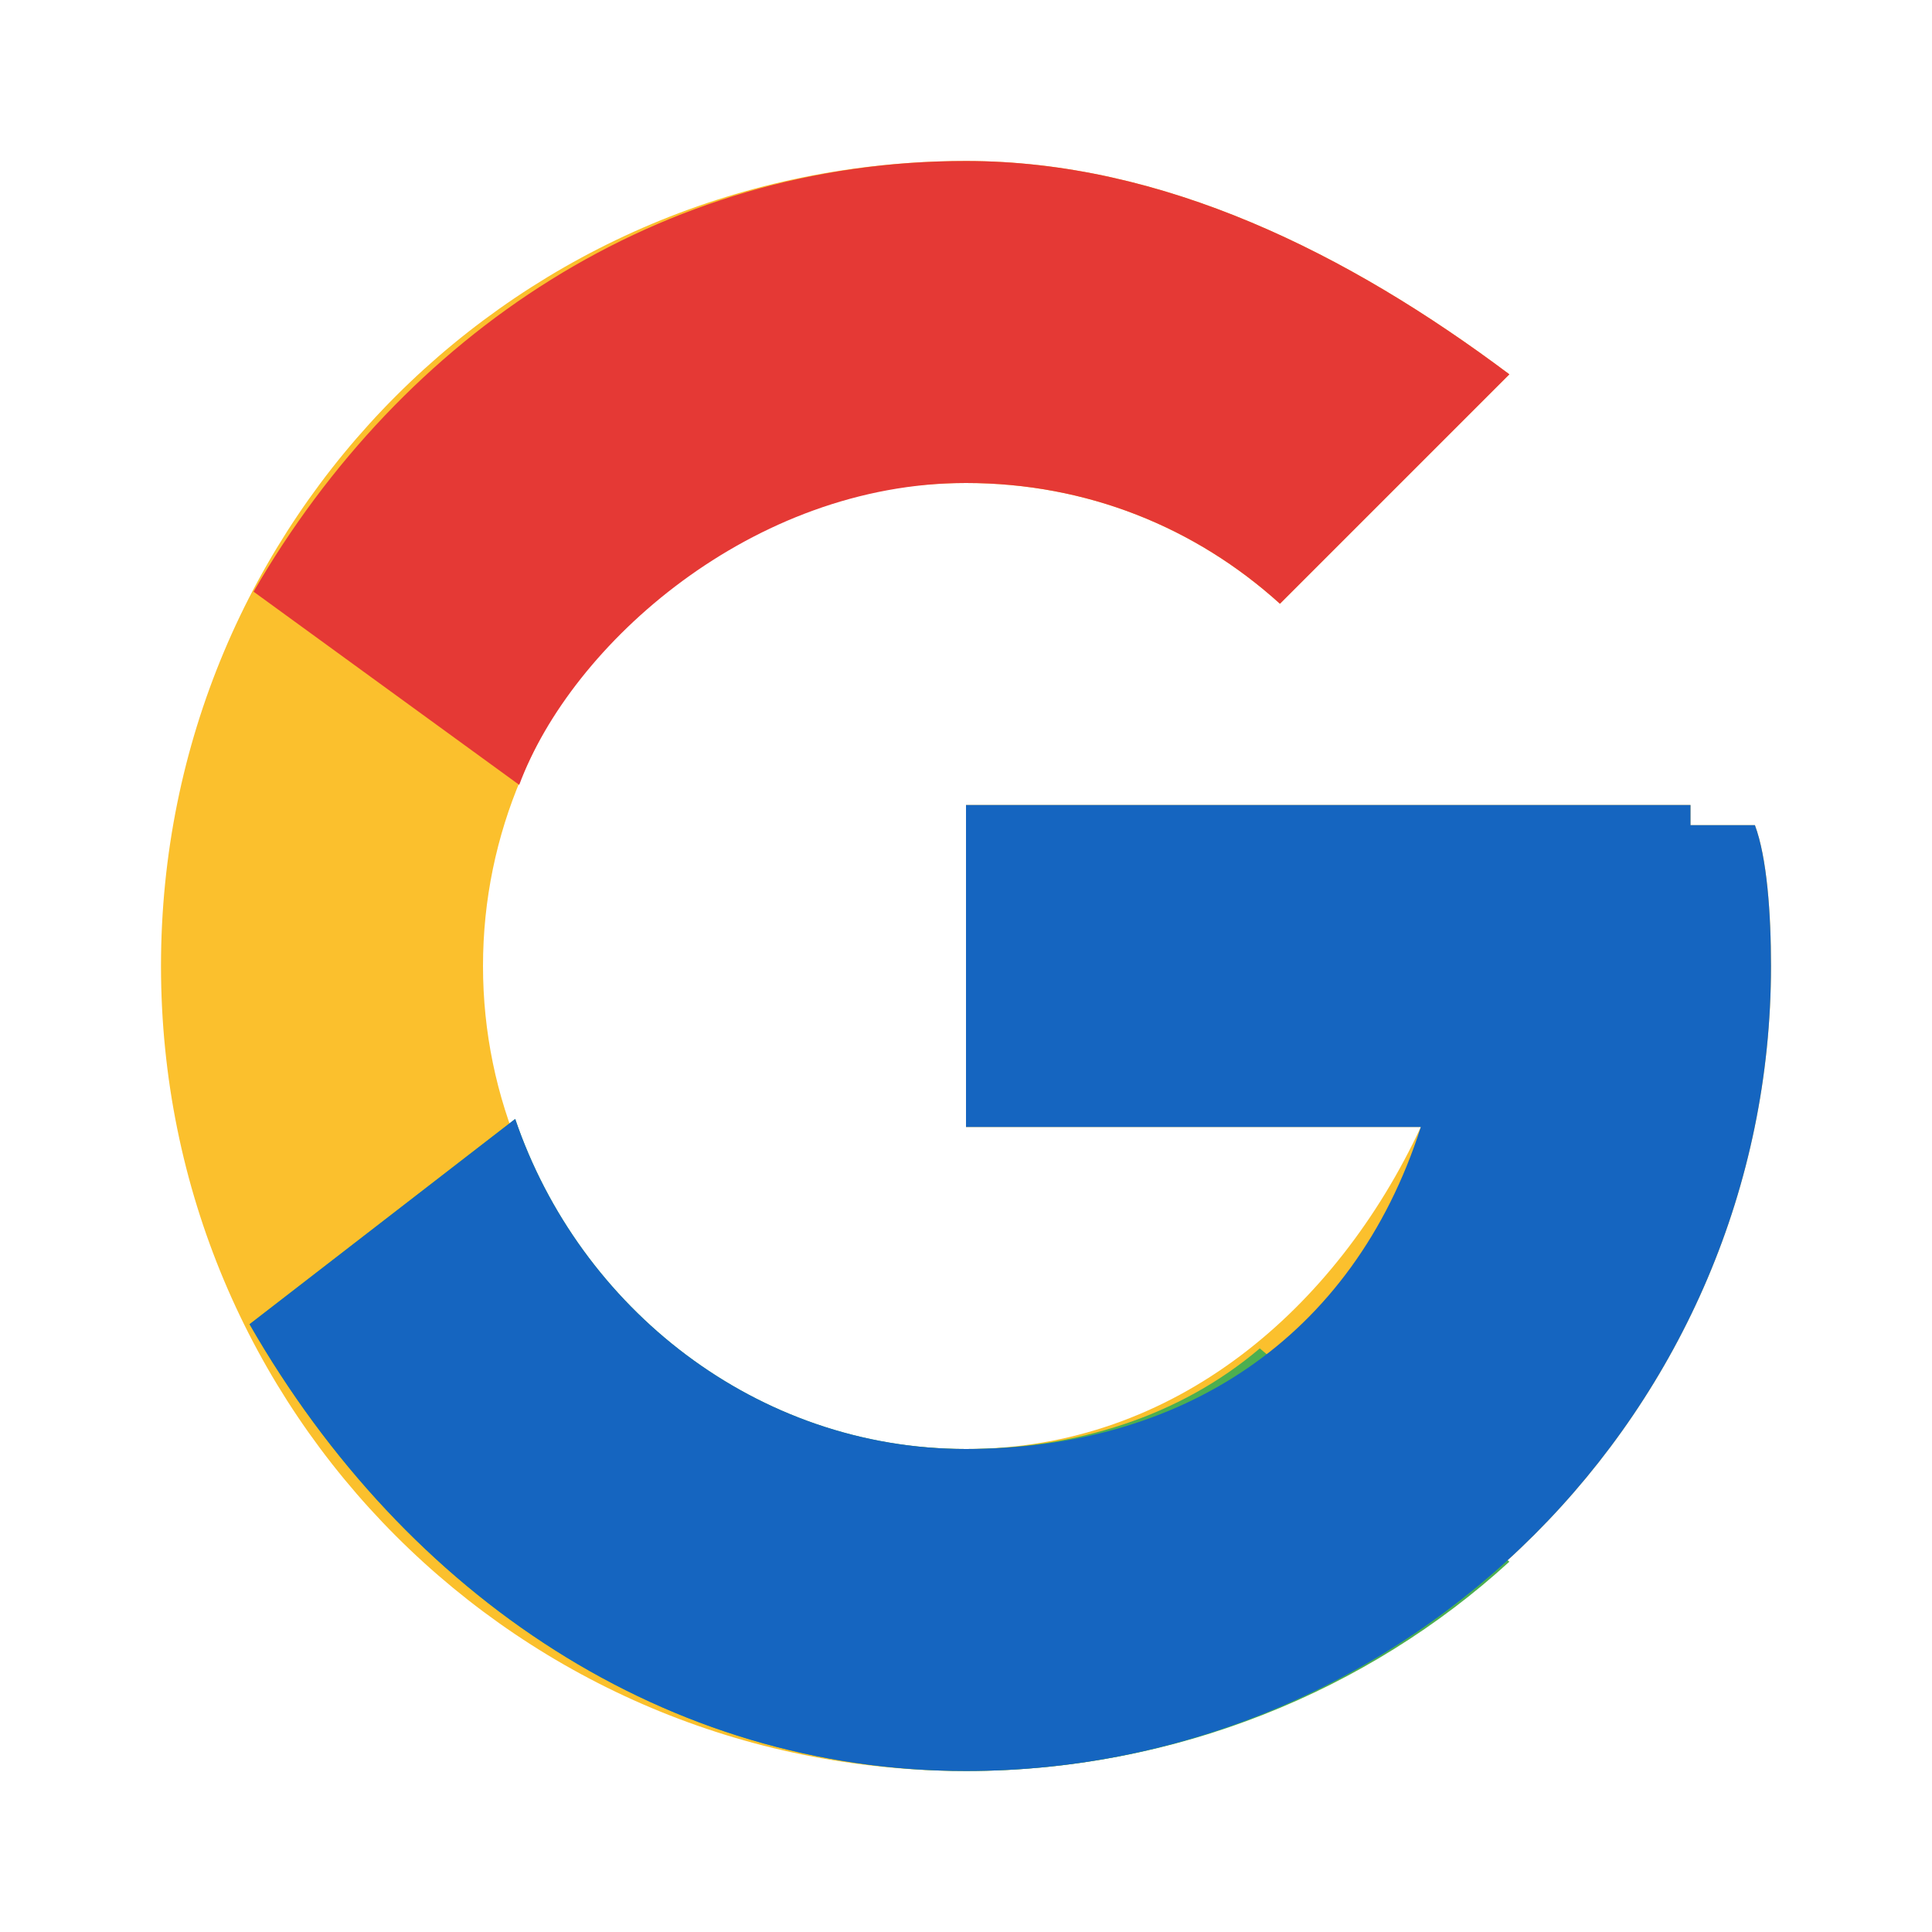 <svg xmlns="http://www.w3.org/2000/svg" viewBox="0 0 48 48" width="20" height="20">
    <path fill="#fbc02d" d="M43.6 20.5H42V20H24v8h11.3C33.2 32.5 29.2 36 24 36c-6.6 0-12-5.4-12-12s5.4-12 12-12c3 0 5.7 1.1 7.8 3l5.7-5.7C33.5 6.3 28.9 4 24 4 12.9 4 4 12.9 4 24s8.9 20 20 20c11 0 20-9 20-20 0-1.3-.1-2.7-.4-3.5z"/>
    <path fill="#e53935" d="M6.3 14.7l6.6 4.8C14.2 16 18.7 12 24 12c3 0 5.7 1.1 7.8 3l5.7-5.7C33.5 6.3 28.9 4 24 4c-7.6 0-14 4.3-17.7 10.7z"/>
    <path fill="#4caf50" d="M24 44c5.2 0 10-2 13.5-5.2l-6.2-5.3C29.3 35.2 26.7 36 24 36c-5.2 0-9.6-3.5-11.2-8.2l-6.6 5.1C10.1 39.7 16.6 44 24 44z"/>
    <path fill="#1565c0" d="M43.6 20.5H42V20H24v8h11.3C33.6 33.3 29.3 36 24 36c-5.2 0-9.6-3.5-11.2-8.2l-6.6 5.1C10.1 39.7 16.6 44 24 44c11 0 20-9 20-20 0-1.3-.1-2.7-.4-3.5z"/>
</svg>
